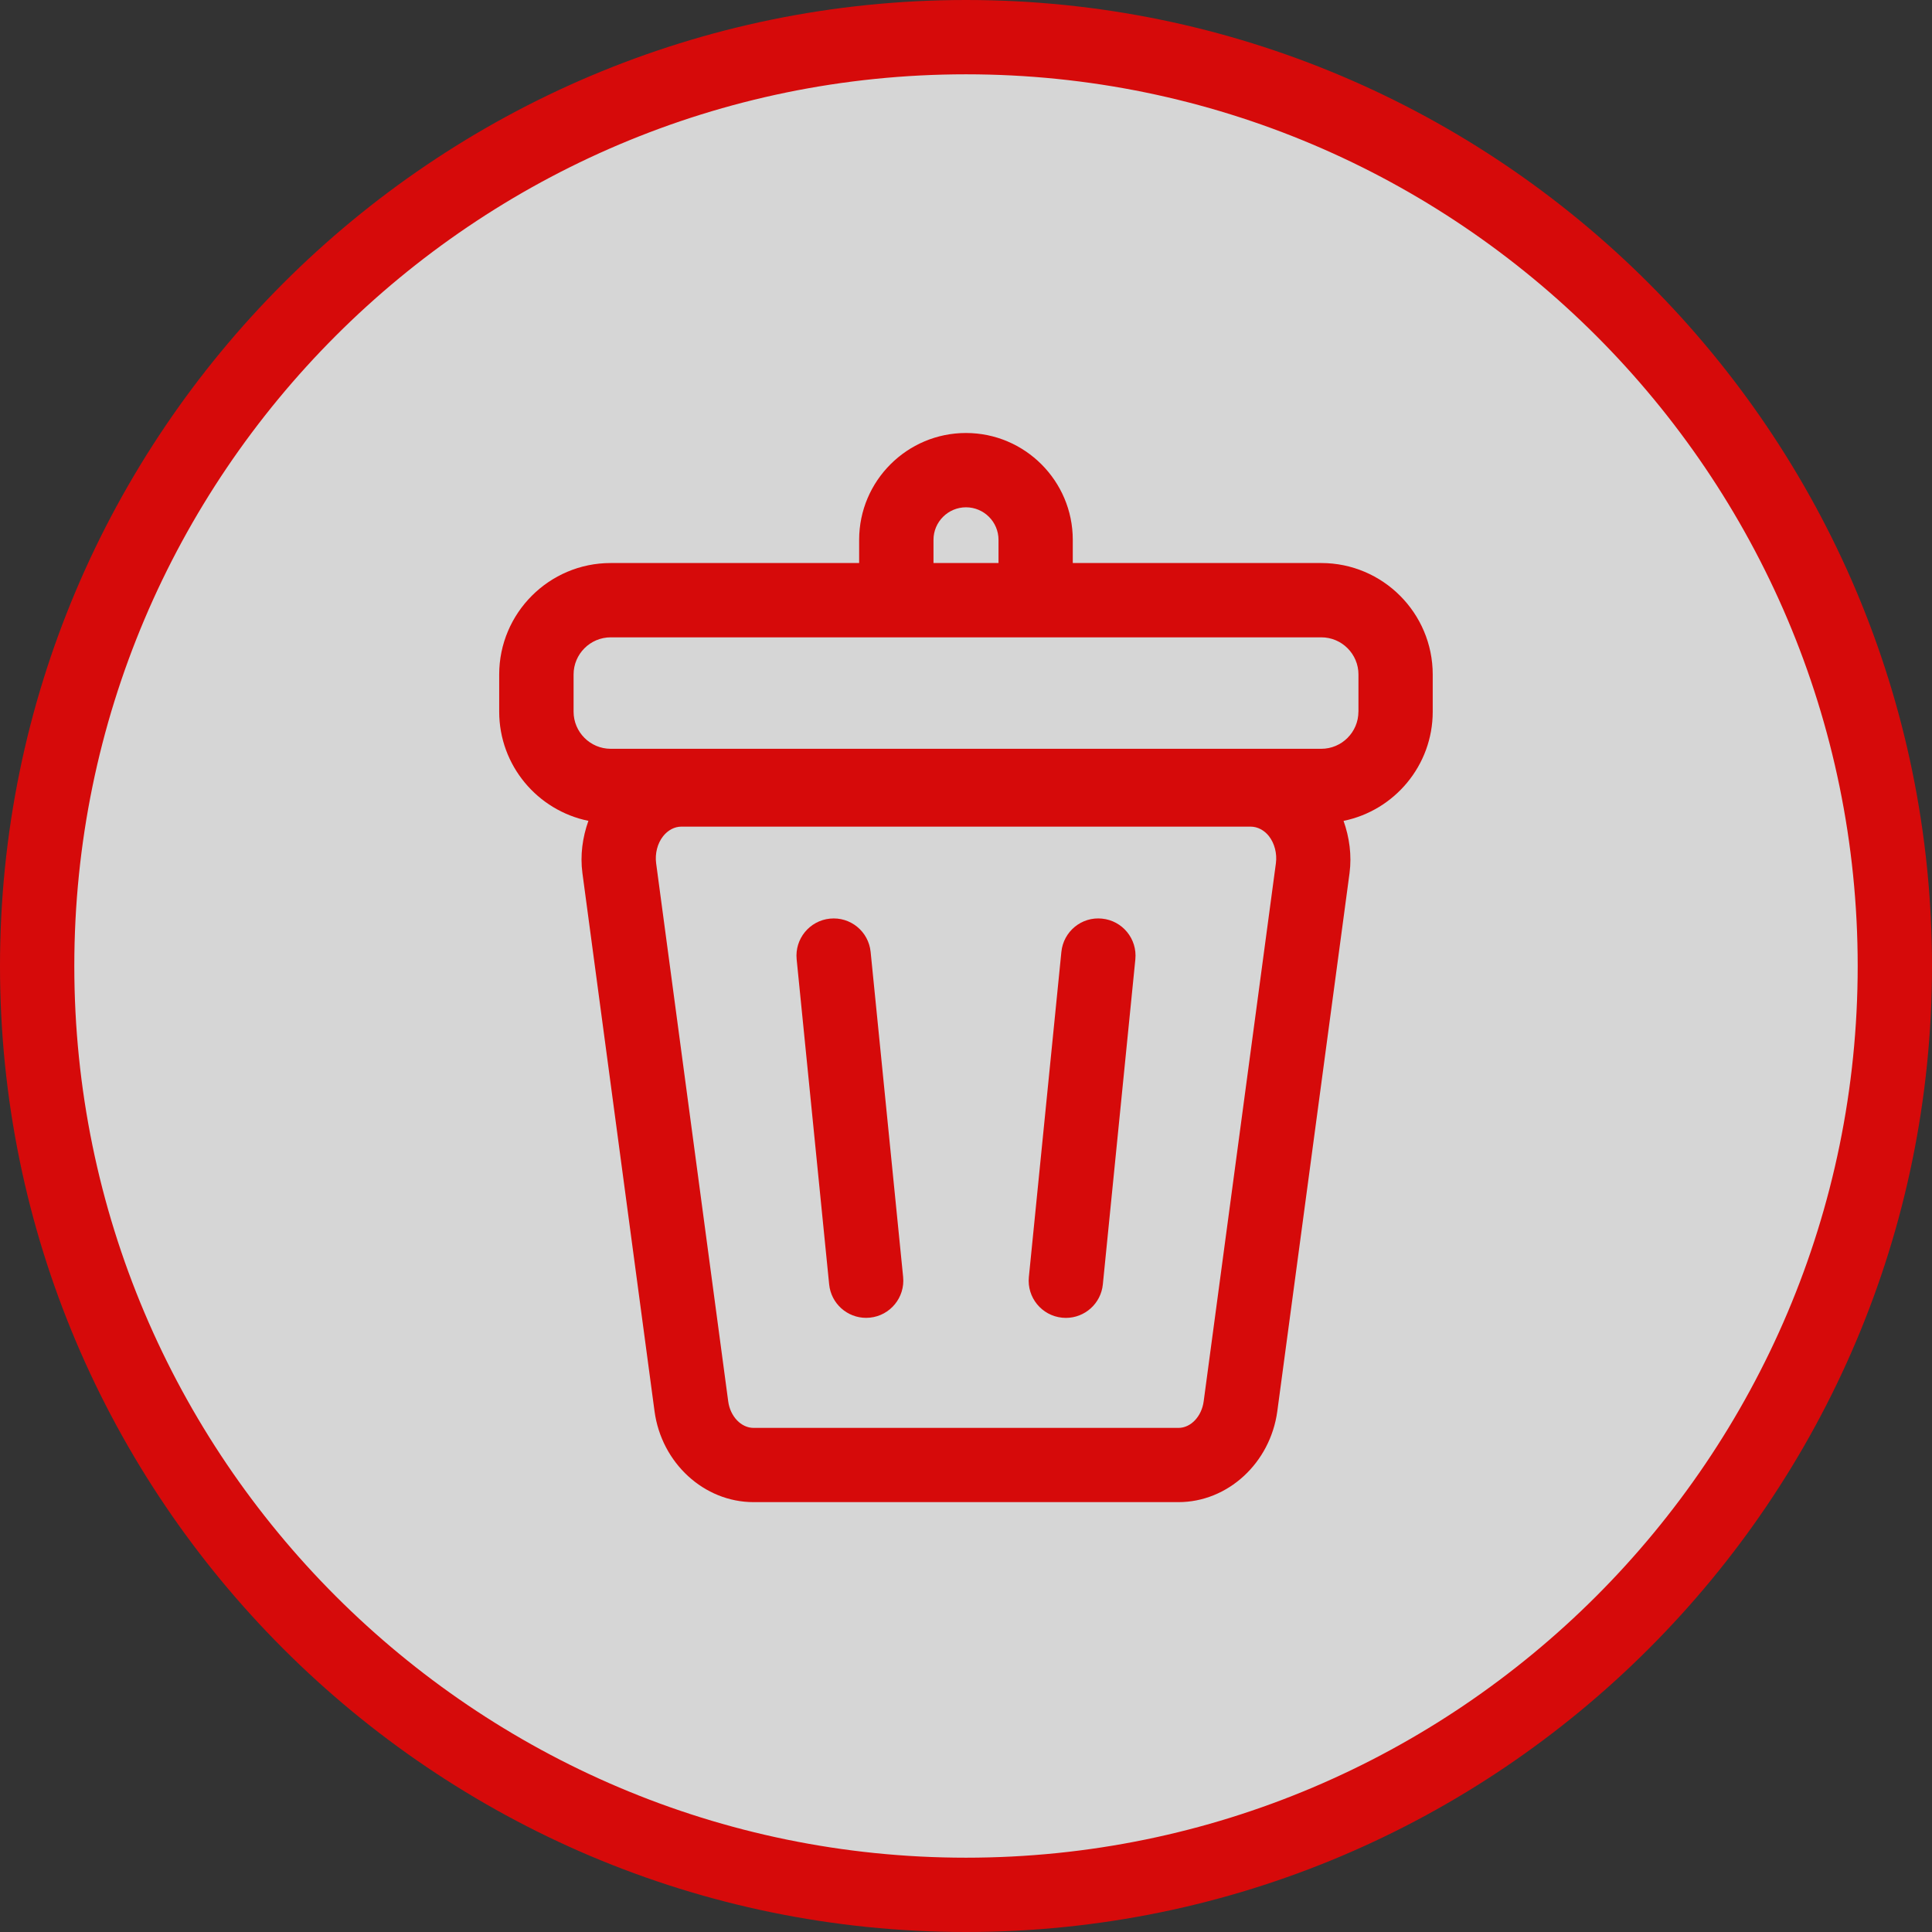 <?xml version="1.0" encoding="utf-8"?>
<!-- Generator: Adobe Illustrator 16.0.4, SVG Export Plug-In . SVG Version: 6.00 Build 0)  -->
<!DOCTYPE svg PUBLIC "-//W3C//DTD SVG 1.1//EN" "http://www.w3.org/Graphics/SVG/1.1/DTD/svg11.dtd">
<svg version="1.1" id="Layer_1" xmlns="http://www.w3.org/2000/svg" xmlns:xlink="http://www.w3.org/1999/xlink" x="0px" y="0px"
	 width="52px" height="52px" viewBox="0 0 52 52" enable-background="new 0 0 52 52" xml:space="preserve">
<rect x="0" y="0" width="52" height="52" fill="#333333" stroke="none"/>
<g opacity="0.8">
	<circle fill="#FFFFFF" cx="26" cy="26" r="25"/>
	<path fill="#FF0000" d="M26,0C11.664,0,0,11.663,0,26s11.664,26,26,26c14.337,0,26-11.664,26-26S40.337,0,26,0z M26,50
		C12.767,50,2,39.233,2,26C2,12.766,12.767,2,26,2s24,10.767,24,24C50,39.233,39.233,50,26,50z"/>
	<path fill="#FF0000" d="M22.338,24.725c-0.549,0.055-0.95,0.545-0.896,1.095l0.875,8.75c0.052,0.516,0.486,0.9,0.994,0.9
		c0.033,0,0.067-0.002,0.101-0.005c0.549-0.055,0.95-0.545,0.896-1.095l-0.875-8.75C23.378,25.071,22.89,24.669,22.338,24.725z"/>
	<path fill="#FF0000" d="M29.662,24.725c-0.551-0.058-1.04,0.346-1.095,0.896l-0.875,8.75c-0.055,0.55,0.346,1.04,0.896,1.095
		c0.034,0.003,0.067,0.005,0.101,0.005c0.508,0,0.942-0.385,0.994-0.9l0.875-8.75C30.612,25.27,30.212,24.78,29.662,24.725z"/>
	<path fill="#FF0000" d="M35.562,15.154h-6.688v-0.625c0-1.585-1.29-2.875-2.875-2.875c-1.585,0-2.875,1.29-2.875,2.875v0.625
		h-6.688c-1.654,0-3,1.346-3,3v1c0,1.449,1.033,2.661,2.401,2.939c-0.159,0.446-0.225,0.927-0.161,1.407l1.941,14.484
		c0.188,1.395,1.334,2.446,2.665,2.446h11.436c1.328,0,2.472-1.052,2.661-2.447L36.323,23.5c0.063-0.48-0.003-0.96-0.161-1.406
		c1.367-0.278,2.4-1.49,2.4-2.939v-1C38.562,16.5,37.217,15.154,35.562,15.154z M25.125,14.529c0-0.482,0.393-0.875,0.875-0.875
		s0.875,0.393,0.875,0.875v0.625h-1.75V14.529z M32.397,37.718c-0.055,0.407-0.347,0.714-0.679,0.714H20.283
		c-0.334,0-0.628-0.307-0.683-0.713l-1.94-14.483c-0.035-0.262,0.035-0.535,0.186-0.727c0.13-0.165,0.309-0.26,0.491-0.26h15.325
		c0.184,0,0.364,0.095,0.491,0.255c0.152,0.195,0.223,0.469,0.188,0.731L32.397,37.718z M36.562,19.154c0,0.551-0.448,1-1,1H16.438
		c-0.551,0-1-0.449-1-1v-1c0-0.551,0.449-1,1-1h19.125c0.552,0,1,0.449,1,1V19.154z"/>
</g>
</svg>
